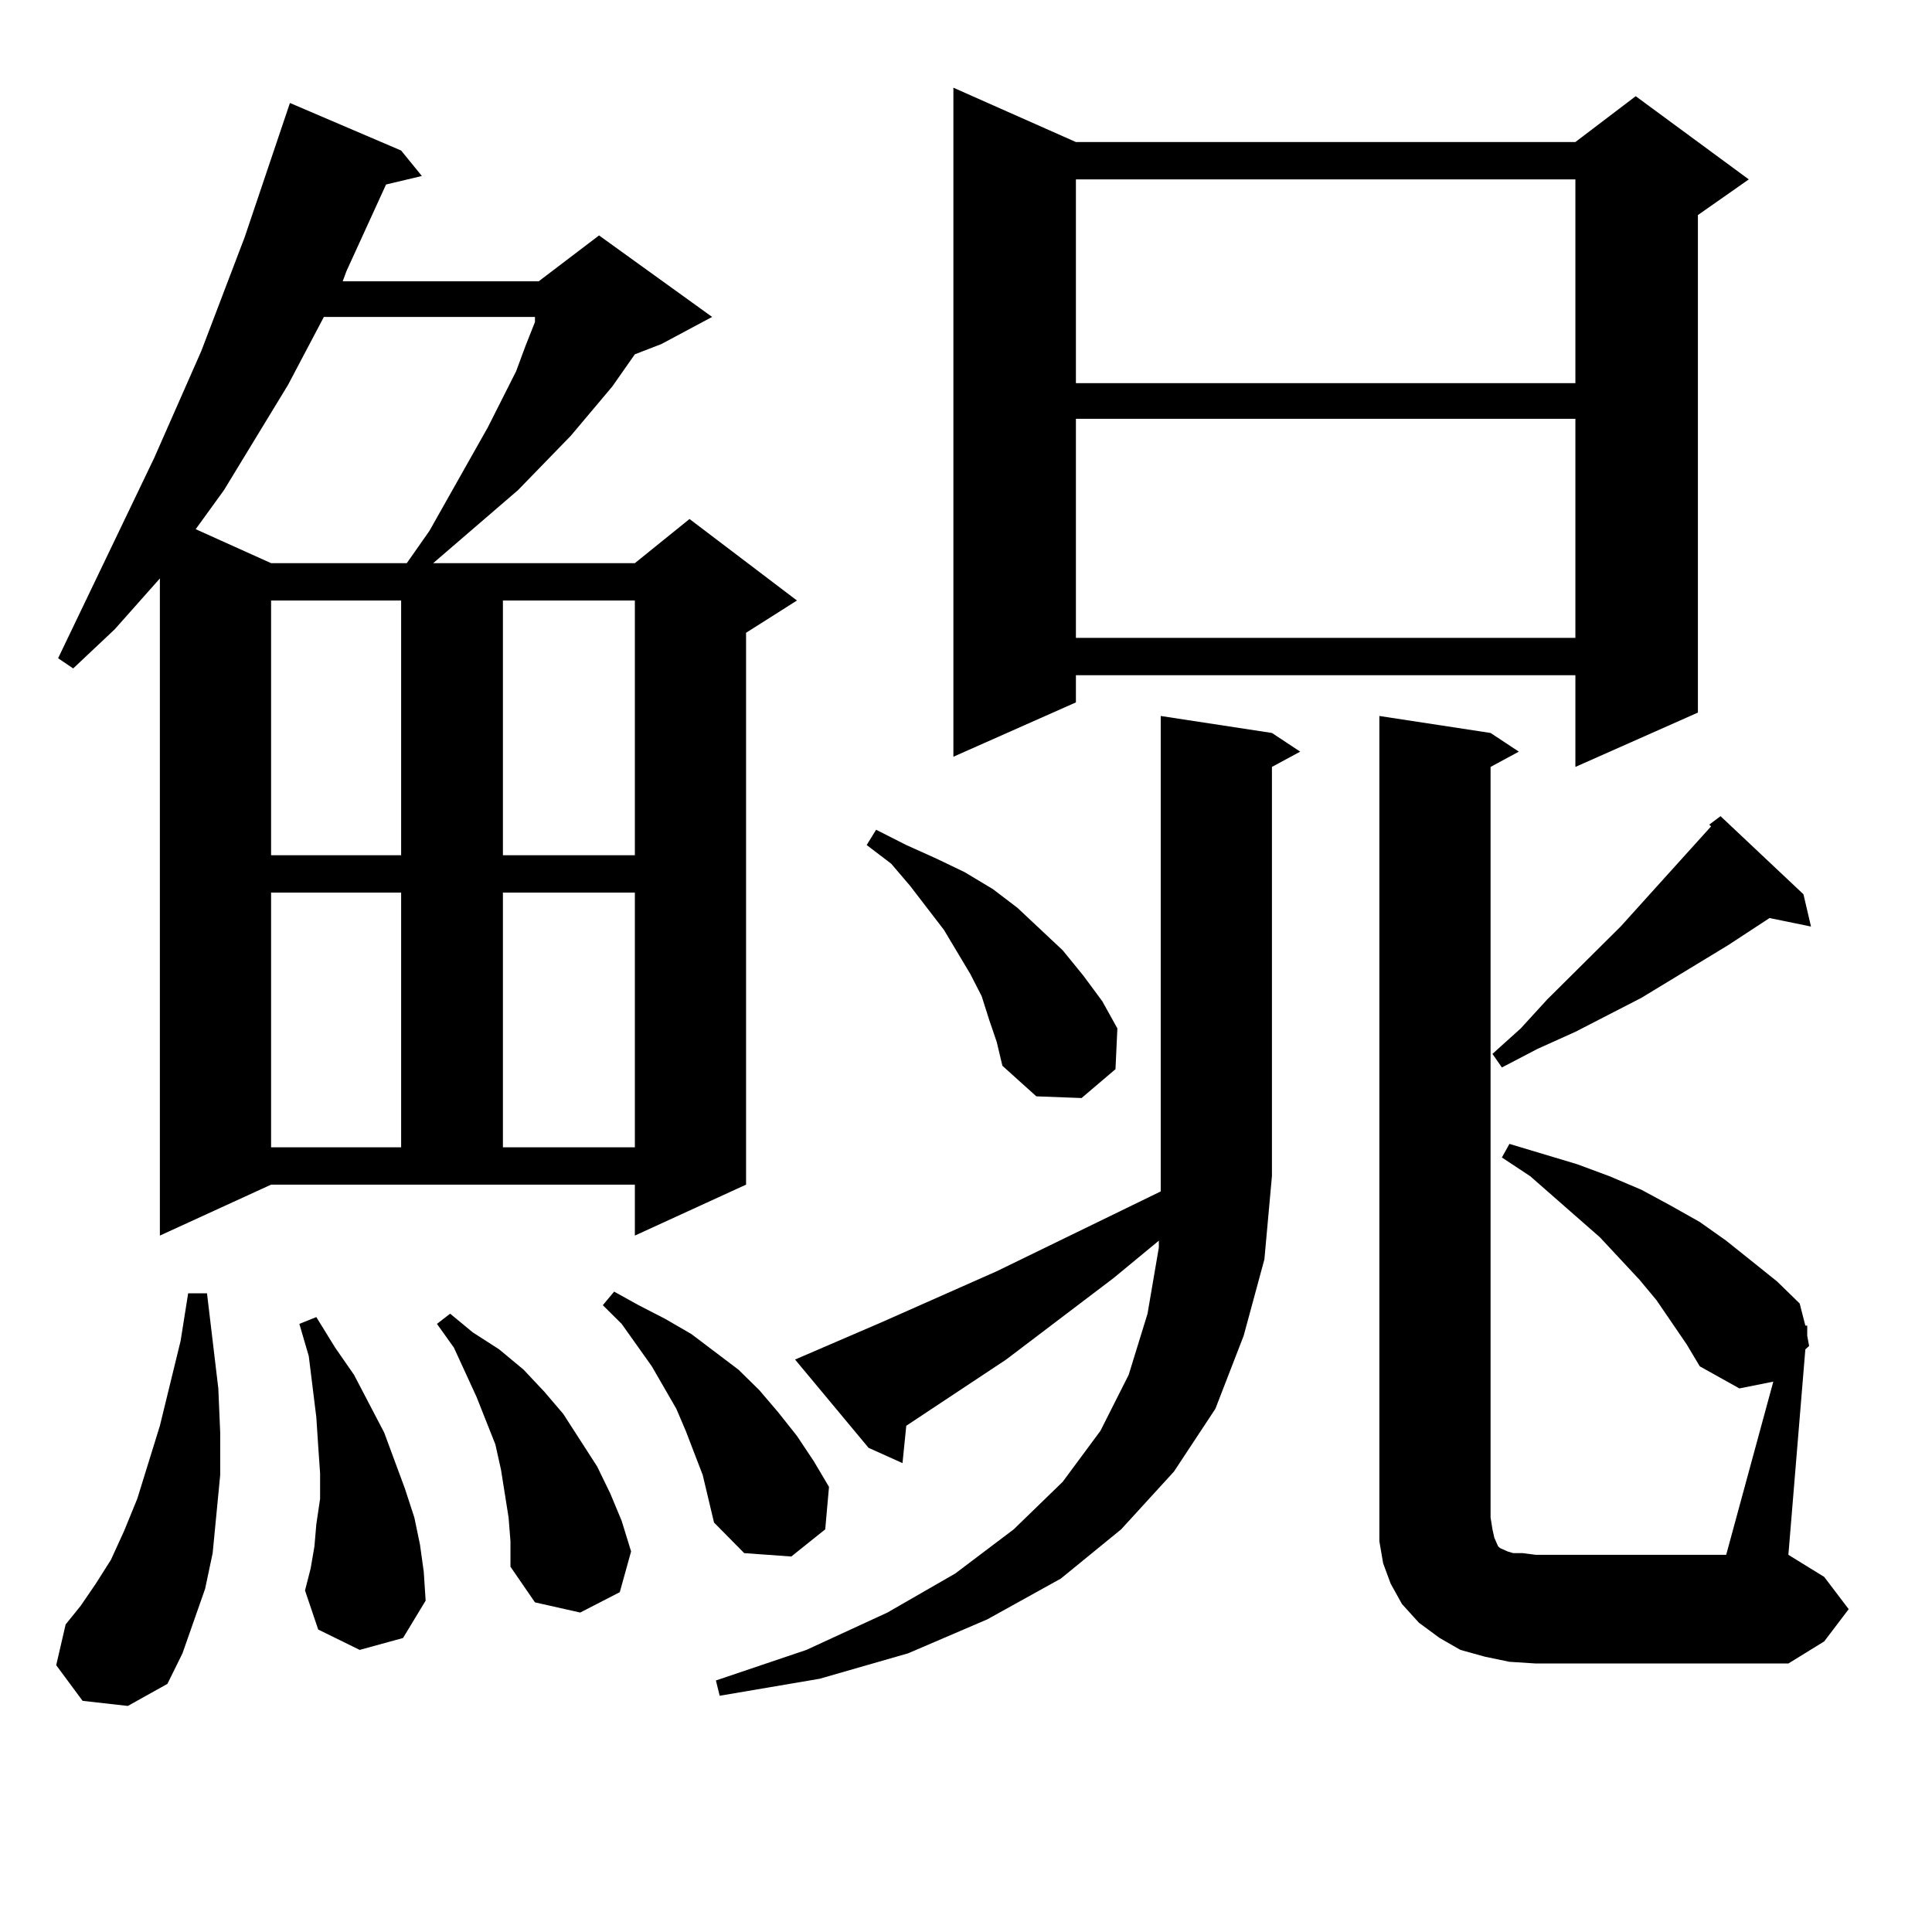 <?xml version="1.0" encoding="utf-8"?>
<!-- Generator: Adobe Illustrator 16.0.0, SVG Export Plug-In . SVG Version: 6.00 Build 0)  -->
<!DOCTYPE svg PUBLIC "-//W3C//DTD SVG 1.1//EN" "http://www.w3.org/Graphics/SVG/1.1/DTD/svg11.dtd">
<svg version="1.1" id="图层_1" xmlns="http://www.w3.org/2000/svg" xmlns:xlink="http://www.w3.org/1999/xlink" x="0px" y="0px"
	 width="1000px" height="1000px" viewBox="0 0 1000 1000" enable-background="new 0 0 1000 1000" xml:space="preserve">
<path d="M42.755,880.355l-13.658-18.457l4.878-21.094l7.805-9.668l7.805-11.426l7.805-12.305l6.829-14.941l6.829-16.699
	l11.707-37.793l10.731-43.945l3.902-24.609h9.756l5.854,49.219l0.976,22.852v21.973l-1.951,20.215l-1.951,20.215l-3.902,18.457
	l-5.854,16.699l-5.854,16.699l-7.805,15.82l-20.487,11.426L42.755,880.355z M82.754,639.535V299.398L59.34,325.765L37.877,345.98
	l-7.805-5.273l49.755-103.711l24.39-55.371l22.438-58.887l23.414-69.434l57.56,24.609l10.731,13.184l-18.536,4.395l-20.487,44.824
	l-1.951,5.273h101.461l31.219-23.73l58.535,42.188l-26.341,14.063l-13.658,5.273l-11.707,16.699l-21.463,25.488l-27.316,28.125
	l-43.901,37.793h104.388l28.292-22.852l55.608,42.188l-26.341,16.699v285.645l-57.56,26.367v-26.367H140.313L82.754,639.535z
	 M167.63,164.047l-18.536,35.156l-33.17,54.492L101.29,273.91l39.023,17.578h70.242l11.707-16.699l30.243-53.613l14.634-29.004
	l4.878-13.184l4.878-12.305v-2.637H167.63z M140.313,310.824V442.66h67.315V310.824H140.313z M140.313,461.996v131.836h67.315
	V461.996H140.313z M186.166,853.988l-21.463-10.547l-6.829-20.215l2.927-11.426l1.951-11.426l0.976-11.426l1.951-13.184v-13.184
	l-0.976-14.063l-0.976-14.941l-1.951-15.82l-1.951-15.82l-4.878-16.699l8.78-3.516l9.756,15.82l9.756,14.063l7.805,14.941
	l7.805,14.941l10.731,29.004l4.878,14.941l2.927,14.063l1.951,14.063l0.976,14.941l-11.707,19.336L186.166,853.988z
	 M263.237,785.433l-1.951-12.305l-1.951-12.305l-2.927-13.184l-9.756-24.609l-11.707-25.488l-8.78-12.305l6.829-5.273l11.707,9.668
	l13.658,8.789l12.683,10.547l10.731,11.426l9.756,11.426l17.561,27.246l6.829,14.063l5.854,14.063l4.878,15.82l-5.854,21.094
	l-20.487,10.547l-23.414-5.273l-12.683-18.457v-13.184L263.237,785.433z M260.311,310.824V442.66h68.291V310.824H260.311z
	 M260.311,461.996v131.836h68.291V461.996H260.311z M363.723,763.461l-8.78-22.852l-4.878-11.426l-12.683-21.973l-15.609-21.973
	l-9.756-9.668l5.854-7.031l12.683,7.031l13.658,7.031l13.658,7.91l24.39,18.457l10.731,10.547l9.756,11.426l9.756,12.305
	l8.78,13.184l7.805,13.184l-1.951,21.973l-17.561,14.063l-24.39-1.758l-15.609-15.82l-2.927-12.305L363.723,763.461z
	 M643.716,691.39l-14.634,37.793l-21.463,32.52l-27.316,29.883l-31.219,25.488l-38.048,21.094l-40.975,17.578l-45.853,13.184
	l-51.706,8.789l-1.951-7.91l46.828-15.82l41.95-19.336l35.121-20.215l30.243-22.852l25.365-24.609l19.512-26.367l14.634-29.004
	l9.756-31.641l5.854-34.277v-3.516L576.4,661.508l-55.608,42.188l-51.706,34.277l-1.951,19.336l-17.561-7.91l-38.048-45.703
	l44.877-19.336l59.511-26.367l84.876-41.309v-7.91V370.59l57.56,8.789l14.634,9.668l-14.634,7.91v211.816l-3.902,43.066
	L643.716,691.39z M512.012,527.914l-3.902-12.305l-5.854-11.426l-6.829-11.426l-6.829-11.426l-17.561-22.852l-9.756-11.426
	l-12.683-9.668l4.878-7.91l15.609,7.91l15.609,7.031l14.634,7.031l14.634,8.789l12.683,9.668l23.414,21.973l10.731,13.184
	l9.756,13.184l7.805,14.063l-0.976,21.094l-17.561,14.941l-23.414-0.879l-17.561-15.82l-2.927-12.305L512.012,527.914z
	 M556.889,73.519h258.53l31.219-23.73l58.535,43.066l-26.341,18.457v257.52l-63.413,28.125v-47.461h-258.53v14.063l-63.413,28.125
	V45.394L556.889,73.519z M556.889,92.855v105.469h258.53V92.855H556.889z M556.889,216.781V330.16h258.53V216.781H556.889z
	 M781.273,860.14l-12.683-2.637l-12.683-3.516l-10.731-6.152l-10.731-7.91l-8.78-9.668l-5.854-10.547l-3.902-10.547l-1.951-11.426
	v-12.305V370.59l57.56,8.789l14.634,9.668l-14.634,7.91v388.477l0.976,6.152l0.976,4.395l1.951,4.395l0.976,0.879l1.951,0.879
	l1.951,0.879l2.927,0.879h4.878l6.829,0.879h98.534l24.39-89.648l-17.561,3.516l-20.487-11.426l-6.829-11.426l-15.609-22.852
	l-8.78-10.547l-20.487-21.973l-36.097-31.641l-14.634-9.668l3.902-7.031l17.561,5.273l17.561,5.273l16.585,6.152l16.585,7.031
	l14.634,7.91l15.609,8.789l13.658,9.668l26.341,21.094l11.707,11.426l2.927,11.426h0.976v5.273l0.976,5.273l-1.951,1.758
	l-8.78,106.348l18.536,11.426l12.683,16.699l-12.683,16.699l-18.536,11.426H794.932L781.273,860.14z M933.465,462.875l3.902,16.699
	l-21.463-4.395l-21.463,14.063l-44.877,27.246l-34.146,17.578l-19.512,8.789l-18.536,9.668l-4.878-7.031l14.634-13.184
	l13.658-14.941l38.048-37.793l46.828-51.855l-0.976-0.879l5.854-4.395L933.465,462.875z"/>
</svg>
